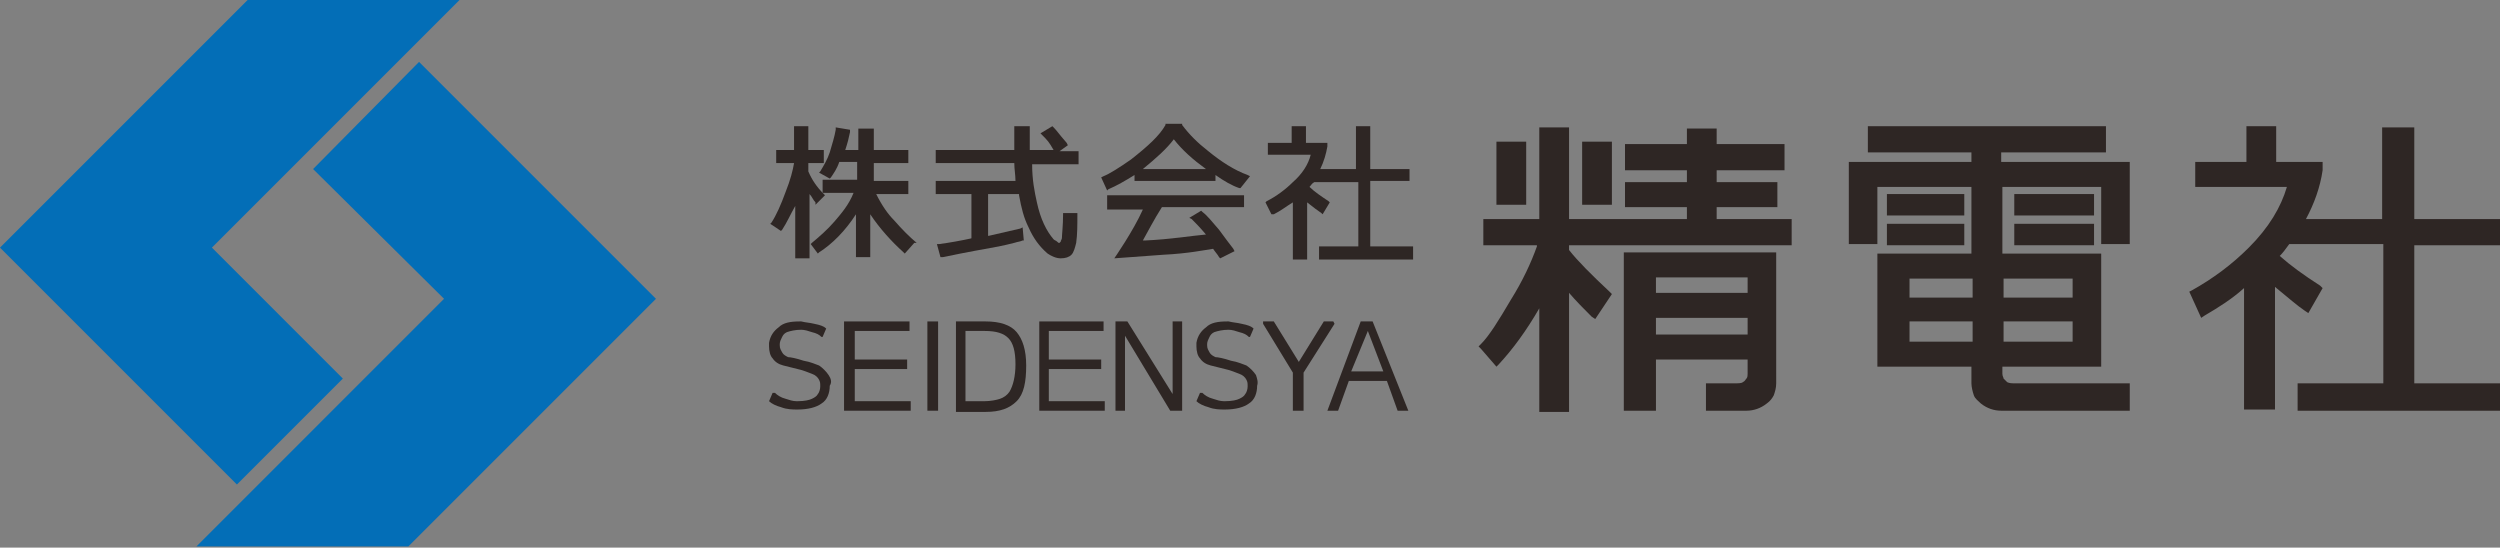 <?xml version="1.0" encoding="utf-8"?>
<!-- Generator: Adobe Illustrator 19.2.1, SVG Export Plug-In . SVG Version: 6.00 Build 0)  -->
<svg version="1.1" id="レイヤー_1" xmlns="http://www.w3.org/2000/svg" xmlns:xlink="http://www.w3.org/1999/xlink" x="0px"
	 y="0px" viewBox="0 0 210 46" style="enable-background:new 0 0 210 46;" xml:space="preserve">
<rect x="0" y="0" width="210" height="46" fill="#808080" stroke="none"/>
<style type="text/css">
	.st0{fill:#036EB0;}
	.st1{fill:#FFFFFF;}
	.st2{fill:#036EB7;}
	.st3{fill:#2E2624;}
</style>
<g>
	<g>
		<polygon class="st0" points="-261.8,31 -255.1,24.2 -263.4,15.8 -254.4,6.8 -247.6,0 -247.6,0 -261.2,0 -277,15.8 		"/>
		<polygon class="st0" points="-235,19.2 -250.2,4 -257,10.8 -248.6,19.2 -248.6,19.2 -264.5,35 -250.9,35 		"/>
	</g>
	<g>
		<path class="st1" d="M-122.5,24.5v-8.9h5.5V14h-5.5V8.1h-2V14h-4.9c0.5-1,0.9-2.1,1.1-3.1l0-0.1l0-0.3h-3V8.1h-1.9v2.3h-3.3V12
			h5.9c-0.4,1.3-1.2,2.6-2.4,3.9l0,0l0,0c-1.1,1.1-2.3,2-3.6,2.7l-0.2,0.1l0.7,1.7l0.2-0.1c0.9-0.5,1.8-1.1,2.5-1.7v7.8h1.9v-7.9
			c0.8,0.7,1.5,1.2,1.9,1.5l0.2,0.2l0.9-1.6l-0.2-0.1c-1-0.6-1.9-1.3-2.6-1.9c0.2-0.2,0.4-0.5,0.6-0.7h6v8.9h-5.5v1.7h13v-1.7
			H-122.5z"/>
		<g>
			<path class="st1" d="M-173,26.3h2V23h5.8V24c0,0.1,0,0.2,0,0.3c0,0.1-0.1,0.2-0.2,0.2c-0.1,0.1-0.3,0.1-0.5,0.1h-1.8l0,1.8h2.6
				c0.5,0,0.9-0.2,1.3-0.5l0,0c0.2-0.2,0.4-0.3,0.5-0.6c0.1-0.2,0.2-0.5,0.2-0.7v-8.4h-9.7V26.3z M-165.2,18.7h-5.8v-1h5.8V18.7z
				 M-165.2,20.3v1.1h-5.8v-1.1H-165.2z"/>
			<g>
				<polygon class="st1" points="-180.3,19.2 -180.3,19.2 -180.3,19.2 				"/>
				<path class="st1" d="M-162.4,15.7V14h-4.8v-0.8h3.9v-1.6h-3.9v-0.8h4.3V9.1h-4.3v-1h-1.9v1h-3.9v1.7h3.9v0.8h-3.9v1.6h3.9V14
					h-7.5V8.1h-1.9V14h-3.6v1.7h3.4l0,0c0,0,0,0,0,0c-0.4,1-0.9,2.2-1.6,3.5l0,0c-0.7,1.3-1.4,2.3-1.9,2.8l-0.1,0.2l0.1,0.2l1,1.2
					l0.2-0.2c0.9-1,1.8-2.2,2.6-3.6v6.6h1.9v-7.6c0.4,0.5,0.9,1,1.4,1.5l0.2,0.2l1.1-1.6l-0.2-0.1c-1.2-1.1-2-2-2.6-2.7v-0.3H-162.4
					z"/>
			</g>
			<rect x="-175.7" y="9.1" class="st1" width="1.9" height="4"/>
			<rect x="-181.2" y="9.1" class="st1" width="1.9" height="4.1"/>
		</g>
		<g>
			<polygon class="st1" points="-156.2,15.7 -156,15.7 -151.3,15.7 -151.3,14.3 -156.2,14.3 			"/>
			<polygon class="st1" points="-151.3,12.5 -156.2,12.5 -156.2,13.8 -156,13.8 -151.3,13.8 			"/>
			<polygon class="st1" points="-143,12.5 -148.1,12.5 -148.1,13.8 -147.9,13.8 -143,13.8 			"/>
			<polygon class="st1" points="-148.1,15.7 -147.9,15.7 -143,15.7 -143,14.3 -148.1,14.3 			"/>
			<path class="st1" d="M-148,24.5c-0.2,0-0.4,0-0.5-0.1c-0.1-0.1-0.2-0.1-0.2-0.2c0-0.1,0-0.2,0-0.3v-0.5h0h0h6.3v-7.3h-6.4V12h6.3
				v3.7h0.2h1.6v-5.3h-8.2V9.7h6.7l0-1.7h-15.2v1.7h6.6v0.6h-7.8v5.3h1.8V12h6v4.2h-6v7.3h0.2h5.8l0,0h0v1.1c0,0.3,0.1,0.5,0.2,0.7
				c0.1,0.2,0.3,0.4,0.5,0.6h0c0.4,0.3,0.8,0.5,1.3,0.5h8.3v-1.8H-148z M-150.8,21.9h-4.1v-1.4h4.1V21.9z M-150.8,19h-4.1v-1.2h4.1
				V19z M-144.3,21.9h-4.4v-1.4h4.4V21.9z M-144.3,19h-4.4v-1.2h4.4V19z"/>
		</g>
	</g>
	<g>
		<g>
			<g>
				<path class="st1" d="M-189.3,15.7v-4.1h2.5v-0.8h-2.5V8.1h-0.9v2.7h-2.3c0.3-0.5,0.4-1,0.5-1.4l0-0.1l0-0.2h-1.4V8.1h-0.9v1.1
					h-1.5v0.7h2.7c-0.2,0.6-0.5,1.2-1.1,1.8h0l0,0c-0.5,0.5-1.1,0.9-1.7,1.3l-0.1,0l0.3,0.8l0.1-0.1c0.4-0.2,0.8-0.5,1.2-0.8v3.6
					h0.9v-3.7c0.4,0.3,0.7,0.5,0.9,0.7l0.1,0.1l0.4-0.8l-0.1-0.1c-0.5-0.3-0.9-0.6-1.2-0.9c0.1-0.1,0.2-0.2,0.3-0.3h2.8v4.1h-2.6
					v0.8h6v-0.8H-189.3z"/>
			</g>
			<g>
				<path class="st1" d="M-206.2,13.4h2.3c-0.6,1.4-1.8,3.1-1.8,3.1l3.1-0.2c1.6-0.1,2.6-0.3,3.2-0.4c0.2,0.2,0.3,0.4,0.4,0.5
					l0.1,0.1l0.9-0.4l-0.1-0.1c-0.2-0.3-0.5-0.7-0.9-1.2h0h0c-0.4-0.5-0.8-0.9-1.1-1.2l-0.1-0.1L-201,14l0.1,0.1
					c0.2,0.2,0.5,0.6,0.9,1c-0.9,0.1-2.2,0.3-3.9,0.4l-0.1,0c0.3-0.5,0.7-1.3,1.2-2.2h0.5h4.7v-0.8h-8.5V13.4z"/>
				<path class="st1" d="M-204.4,11.2v0.4h5.2v-0.4c0.6,0.4,1.1,0.7,1.5,0.9l0.1,0l0.6-0.8l-0.2-0.1c-0.8-0.3-1.6-0.8-2.5-1.5h0
					c-0.7-0.5-1.2-1.1-1.7-1.6l0,0h-1.1l0,0.1c-0.4,0.7-1.1,1.4-2.2,2.2h0c-0.7,0.5-1.3,0.9-1.8,1.1l-0.1,0.1l0.5,0.7l0.1,0
					C-205.6,11.9-205,11.6-204.4,11.2z M-201.9,8.9c0.6,0.7,1.2,1.3,2,1.9h-4C-203,10.1-202.4,9.5-201.9,8.9z"/>
			</g>
		</g>
		<g>
			<g>
				<path class="st1" d="M-224.8,13.1l0.6-0.6l-0.1-0.1c-0.4-0.5-0.8-0.9-1-1.4v-0.6h1V9.6h-1V8.1h-0.9v1.5h-1.2v0.8h0.1h1.1
					c-0.1,0.4-0.2,1-0.5,1.8c-0.3,0.9-0.6,1.5-0.9,2l-0.1,0.1l0.7,0.5l0.1-0.1c0.3-0.4,0.6-1,0.8-1.5v3.3h0.9v-4.1
					c0.1,0.2,0.2,0.4,0.4,0.5L-224.8,13.1z"/>
				<path class="st1" d="M-219.8,14.1L-219.8,14.1c-0.4-0.4-0.8-0.9-1.1-1.7h2.1v-0.8h-2.2v-1.2h2.2V9.6h-2.2V8.2h-1v1.4h-0.8
					c0.1-0.4,0.2-0.8,0.3-1.1l0-0.1l-0.9-0.1l0,0.1c-0.1,0.4-0.2,0.9-0.4,1.5l0,0c-0.2,0.5-0.4,0.9-0.6,1.2l-0.1,0.1l0.7,0.4
					l0.1-0.1c0.2-0.2,0.4-0.6,0.6-1h1.1v1.2h-2.2v0.8h2c-0.3,0.8-0.8,1.3-1.2,1.8c-0.5,0.6-1,1-1.5,1.4l-0.1,0.1l0.5,0.6l0.1-0.1
					c0.8-0.5,1.6-1.4,2.4-2.4v2.7h0.9v-2.7c0.6,0.9,1.4,1.8,2.2,2.4l0.1,0.1l0.6-0.7l-0.1-0.1C-218.8,15.2-219.3,14.7-219.8,14.1z"
					/>
			</g>
			<g>
				<path class="st1" d="M-213.8,15.4v-3h2c0,0,0,0,0,0.1v0c0.1,0.8,0.3,1.5,0.6,2v0c0.3,0.7,0.7,1.2,1.2,1.7h0
					c0.2,0.2,0.5,0.3,0.8,0.3c0.3,0,0.5-0.1,0.7-0.3c0.2-0.2,0.3-0.4,0.3-0.7l0,0c0.1-0.5,0.1-1.1,0.1-1.8v0h-0.9
					c0,0.8-0.1,1.3-0.1,1.6v0c0,0.1,0,0.2-0.1,0.2c0,0-0.1,0-0.1,0c-0.1,0-0.1,0-0.2-0.1c-0.1,0-0.1-0.1-0.2-0.2l0,0
					c-0.5-0.5-0.8-1.3-1.1-2.3l0,0c-0.2-0.7-0.3-1.5-0.3-2.4h3V9.6h-1.1l0.5-0.4l-0.1-0.1c-0.5-0.6-0.6-0.7-0.9-1l-0.1-0.1l-0.7,0.5
					l0.1,0.1c0.4,0.4,0.5,0.5,0.8,1h-1.5V8.1h-1v1.5h-5v0.8h5c0,0.4,0,0.8,0.1,1.2h-5.1v0.8h2.3v3.1"/>
				<path class="st1" d="M-214.8,15.3c-0.7,0.1-1.5,0.3-2.1,0.4l-0.1,0l0.2,0.9l0.1,0c1.4-0.3,2.7-0.5,3.5-0.7
					c0.4-0.1,0.7-0.2,1-0.2c0.2-0.1,0.4-0.1,0.5-0.1l0.1,0l-0.1-0.8l-0.1,0c-0.3,0.1-1,0.2-2,0.4"/>
			</g>
		</g>
	</g>
	<g>
		<g>
			<path class="st1" d="M-224,24L-224,24c-0.1-0.3-0.4-0.5-0.6-0.6h0c-0.2-0.1-0.6-0.2-1-0.3c-0.5-0.1-0.8-0.2-1-0.3l0,0
				c-0.2-0.1-0.3-0.2-0.4-0.3c-0.1-0.1-0.1-0.3-0.1-0.4c0,0,0,0,0-0.1v0v0c0-0.2,0.1-0.3,0.1-0.4c0.1-0.1,0.2-0.2,0.3-0.3l0,0
				c0.2-0.1,0.5-0.2,0.9-0.2c0.2,0,0.4,0,0.7,0.1l0,0c0.3,0.1,0.5,0.2,0.6,0.3l0,0h0.1h0l0.3-0.5l0,0c-0.2-0.1-0.4-0.2-0.7-0.3l0,0
				l0,0c-0.3-0.1-0.6-0.1-0.8-0.1c0,0-0.1,0-0.1,0c-0.6,0-1.1,0.1-1.4,0.3h0h0c-0.3,0.2-0.5,0.6-0.6,1v0l0,0c0,0.1,0,0.2,0,0.3
				c0,0.3,0.1,0.6,0.2,0.8c0.1,0.2,0.4,0.4,0.7,0.4l0,0l0,0c0.3,0.1,0.6,0.2,0.9,0.2c0.4,0.1,0.7,0.2,0.9,0.3l0,0l0,0
				c0.2,0.1,0.4,0.2,0.4,0.4l0,0c0.1,0.1,0.1,0.2,0.1,0.4c0,0,0,0.1,0,0.1l0,0c0,0.2-0.1,0.3-0.2,0.5c-0.1,0.1-0.2,0.2-0.3,0.3
				c-0.2,0.1-0.5,0.1-0.9,0.1l0,0c0,0,0,0-0.1,0c-0.2,0-0.5,0-0.7-0.1l0,0l0,0c-0.3-0.1-0.6-0.2-0.7-0.4l0,0h-0.1l-0.2,0.6l0,0
				c0.2,0.2,0.4,0.3,0.8,0.4h0c0.4,0.1,0.7,0.2,1.1,0.2c0.7,0,1.2-0.1,1.6-0.4c0.4-0.3,0.5-0.7,0.5-1.2
				C-223.8,24.4-223.8,24.2-224,24L-224,24z"/>
			<polygon class="st1" points="-222.3,23.6 -219,23.6 -219,23 -222.3,23 -222.3,21.2 -218.8,21.2 -218.8,20.6 -223,20.6 -223,26.3 
				-222.9,26.3 -218.7,26.3 -218.7,25.7 -222.3,25.7 			"/>
			<path class="st1" d="M-213.9,20.5h-1.9v5.8h1.9c0.9,0,1.6-0.2,2-0.7c0.4-0.5,0.6-1.2,0.6-2.3c0-1-0.2-1.7-0.6-2.1
				C-212.4,20.8-213,20.5-213.9,20.5z M-215.2,21.2h1.2c0.7,0,1.2,0.2,1.6,0.5c0.3,0.3,0.5,0.9,0.5,1.7c0,0.8-0.1,1.4-0.4,1.8
				c-0.1,0.2-0.3,0.4-0.6,0.5c-0.3,0.1-0.6,0.2-1,0.2h-1.2V21.2z"/>
			<polygon class="st1" points="-209.9,23.6 -206.5,23.6 -206.5,23 -209.9,23 -209.9,21.2 -206.4,21.2 -206.4,20.6 -210.5,20.6 
				-210.5,26.3 -210.5,26.3 -206.3,26.3 -206.3,25.7 -209.9,25.7 			"/>
			<polygon class="st1" points="-202,25.2 -204.9,20.6 -205.7,20.6 -205.7,26.3 -205,26.3 -205,21.5 -202.2,26.3 -202.1,26.3 
				-201.4,26.3 -201.4,20.6 -202,20.6 			"/>
			<path class="st1" d="M-196.7,24c-0.1-0.3-0.4-0.5-0.6-0.6h0c-0.2-0.1-0.6-0.2-1-0.3c-0.5-0.1-0.8-0.2-1-0.3l0,0
				c-0.2-0.1-0.3-0.2-0.4-0.3c-0.1-0.1-0.1-0.3-0.1-0.4c0,0,0,0,0-0.1v0v0c0-0.2,0.1-0.3,0.1-0.4c0.1-0.1,0.2-0.2,0.3-0.3l0,0
				c0.2-0.1,0.5-0.2,0.9-0.2c0.2,0,0.4,0,0.7,0.1l0,0c0.3,0.1,0.5,0.2,0.6,0.3l0,0h0.1h0l0.3-0.5l0,0c-0.2-0.1-0.4-0.2-0.7-0.3l0,0
				l0,0c-0.3-0.1-0.6-0.1-0.8-0.1c0,0-0.1,0-0.1,0c-0.6,0-1.1,0.1-1.4,0.3l0,0c-0.3,0.2-0.5,0.6-0.6,1v0l0,0c0,0.1,0,0.2,0,0.3
				c0,0.3,0.1,0.6,0.2,0.8c0.1,0.2,0.4,0.4,0.7,0.4l0,0h0c0.3,0.1,0.6,0.2,0.9,0.2c0.4,0.1,0.7,0.2,0.9,0.3l0,0h0
				c0.2,0.1,0.4,0.2,0.4,0.4l0,0c0.1,0.1,0.1,0.2,0.1,0.4c0,0,0,0.1,0,0.1l0,0c0,0.2-0.1,0.3-0.2,0.5c-0.1,0.1-0.2,0.2-0.3,0.3
				c-0.2,0.1-0.5,0.1-0.9,0.1l0,0c0,0,0,0-0.1,0c-0.2,0-0.5,0-0.7-0.1l0,0c-0.3-0.1-0.6-0.2-0.7-0.4l0,0h-0.1l-0.2,0.6l0,0
				c0.2,0.2,0.4,0.3,0.8,0.4l0,0c0.4,0.1,0.7,0.2,1.1,0.2c0.7,0,1.2-0.1,1.6-0.4c0.3-0.3,0.5-0.7,0.5-1.2
				C-196.5,24.4-196.6,24.2-196.7,24L-196.7,24z"/>
			<polygon class="st1" points="-191.6,20.7 -191.7,20.6 -192.3,20.6 -193.9,23.2 -195.5,20.6 -196.2,20.6 -196.2,20.7 -194.2,23.8 
				-194.2,26.3 -193.6,26.3 -193.6,23.9 			"/>
			<path class="st1" d="M-190,20.6l-2.1,5.7h0.7l0.7-1.9h2.5l0.7,1.9h0h0.7l-2.3-5.7H-190z M-189.5,21.2l1,2.6h-2L-189.5,21.2
				L-189.5,21.2z"/>
		</g>
		<rect x="-217.7" y="20.6" class="st1" width="0.6" height="5.7"/>
	</g>
</g>
<g>
	<g>
		<polygon class="st2" points="19.9,40.7 28.8,31.8 17.8,20.8 29.7,8.9 38.6,0 38.6,0 20.8,0 0,20.8 		"/>
		<polygon class="st2" points="55.1,25.1 35.2,5.2 26.3,14.2 37.3,25.1 37.3,25.1 16.5,45.9 34.3,45.9 		"/>
	</g>
	<g>
		<path class="st3" d="M202.8,32.2V20.6h7.2v-2.2h-7.2v-7.7h-2.7v7.7h-6.4c0.7-1.3,1.2-2.7,1.4-4.1l0-0.2l0-0.5h-3.9v-3h-2.5v3h-4.3
			v2.1h7.7c-0.5,1.7-1.5,3.4-3.2,5.1l0,0v0c-1.4,1.4-3,2.6-4.8,3.6l-0.2,0.1l1,2.2l0.3-0.2c1.2-0.7,2.3-1.4,3.3-2.3v10.2h2.6V24.1
			c1.1,0.9,1.9,1.6,2.5,2l0.3,0.2l1.2-2.1l-0.2-0.2c-1.4-0.9-2.5-1.7-3.4-2.5c0.3-0.3,0.5-0.6,0.8-1h7.9v11.7h-7.2v2.3H210v-2.3
			H202.8z"/>
		<g>
			<path class="st3" d="M136.5,34.5h2.6v-4.3h7.7v1.2c0,0.1,0,0.3-0.1,0.4c-0.1,0.1-0.1,0.2-0.3,0.3c-0.1,0.1-0.4,0.1-0.7,0.1h-2.4
				l0,2.3h3.4c0.6,0,1.2-0.2,1.7-0.6l0,0c0.3-0.2,0.5-0.5,0.6-0.7c0.1-0.3,0.2-0.6,0.2-1V21.2h-12.8V34.5z M146.8,24.6h-7.7v-1.3
				h7.7V24.6z M146.8,26.7v1.4h-7.7v-1.4H146.8z"/>
			<g>
				<polygon class="st3" points="126.9,25.2 126.9,25.2 126.9,25.2 				"/>
				<path class="st3" d="M150.5,20.6v-2.2h-6.3v-1h5.1v-2.1h-5.1v-1h5.7v-2.2h-5.7v-1.3h-2.5v1.3h-5.2v2.2h5.2v1h-5.2v2.1h5.2v1
					h-9.9v-7.7h-2.5v7.7h-4.7v2.2h4.5l0,0c0,0,0,0,0,0.1c-0.5,1.4-1.2,2.9-2.2,4.5l0,0c-1,1.7-1.8,3-2.5,3.7l-0.2,0.2l0.2,0.2
					l1.3,1.5l0.2-0.2c1.2-1.3,2.3-2.8,3.4-4.7v8.7h2.5v-10c0.6,0.7,1.2,1.3,1.9,2l0.3,0.2l1.4-2.1l-0.2-0.2
					c-1.5-1.4-2.7-2.6-3.4-3.5v-0.4H150.5z"/>
			</g>
			<rect x="132.9" y="11.9" class="st3" width="2.5" height="5.3"/>
			<rect x="125.7" y="11.9" class="st3" width="2.5" height="5.3"/>
		</g>
		<g>
			<polygon class="st3" points="158.5,20.6 158.8,20.6 165,20.6 165,18.8 158.5,18.8 			"/>
			<polygon class="st3" points="165,16.3 158.5,16.3 158.5,18.1 158.8,18.1 165,18.1 			"/>
			<polygon class="st3" points="175.9,16.3 169.2,16.3 169.2,18.1 169.5,18.1 175.9,18.1 			"/>
			<polygon class="st3" points="169.2,20.6 169.5,20.6 175.9,20.6 175.9,18.8 169.2,18.8 			"/>
			<path class="st3" d="M169.3,32.2c-0.3,0-0.5,0-0.7-0.1c-0.1-0.1-0.2-0.2-0.3-0.3c0-0.1-0.1-0.2-0.1-0.4v-0.6h0h0h8.3v-9.5h-8.3
				v-5.6h8.3v4.8h0.3h2.1v-6.9h-10.8v-0.8h8.8l0-2.2h-20v2.2h8.7v0.8h-10.3v6.9h2.4v-4.8h7.9v5.6h-7.9v9.5h0.3h7.6l0,0h0v1.4
				c0,0.3,0.1,0.7,0.2,1c0.1,0.3,0.4,0.5,0.6,0.7h0c0.5,0.4,1.1,0.6,1.7,0.6h10.8v-2.3H169.3z M165.7,28.7h-5.3V27h5.3V28.7z
				 M165.7,25h-5.3v-1.6h5.3V25z M174.1,28.7h-5.8V27h5.8V28.7z M174.1,25h-5.8v-1.6h5.8V25z"/>
		</g>
	</g>
	<g>
		<g>
			<g>
				<path class="st3" d="M115.1,20.6v-5.4h3.3v-1h-3.3v-3.6h-1.2v3.6h-3c0.3-0.6,0.5-1.3,0.6-1.9l0-0.1l0-0.2h-1.8v-1.4h-1.2V12h-2
					v1h3.6c-0.2,0.8-0.7,1.6-1.5,2.3l0,0l0,0c-0.6,0.6-1.4,1.2-2.2,1.6l-0.1,0.1l0.5,1L107,18c0.6-0.3,1.1-0.7,1.6-1v4.8h1.2v-4.8
					c0.5,0.4,0.9,0.7,1.2,0.9l0.1,0.1l0.6-1l-0.1-0.1c-0.6-0.4-1.2-0.8-1.6-1.2c0.1-0.1,0.2-0.3,0.4-0.4h3.7v5.4h-3.3v1.1h7.9v-1.1
					H115.1z"/>
			</g>
			<g>
				<path class="st3" d="M93,17.6h3c-0.8,1.8-2.4,4.1-2.4,4.1l4.1-0.3c2.1-0.1,3.5-0.4,4.2-0.5c0.2,0.3,0.4,0.5,0.5,0.7l0.1,0.1
					l1.2-0.6l-0.1-0.2c-0.3-0.4-0.7-0.9-1.2-1.6l0,0h0c-0.6-0.7-1-1.2-1.4-1.5l-0.1-0.1l-1,0.6l0.2,0.1c0.3,0.3,0.7,0.7,1.2,1.3
					c-1.2,0.1-2.9,0.4-5.1,0.5l-0.2,0c0.4-0.7,0.9-1.7,1.6-2.8h0.7h6.2v-1H93V17.6z"/>
				<path class="st3" d="M95.3,14.7v0.5h6.8v-0.5c0.7,0.5,1.4,0.9,2,1.1l0.1,0l0.8-1l-0.2-0.1c-1.1-0.4-2.2-1.1-3.3-2h0
					c-0.9-0.7-1.6-1.4-2.2-2.2l0-0.1h-1.4l0,0.1c-0.5,0.9-1.5,1.8-2.9,2.9h0c-1,0.7-1.8,1.2-2.3,1.4l-0.2,0.1L93,16l0.1-0.1
					C93.8,15.6,94.5,15.2,95.3,14.7z M98.6,11.7c0.7,0.9,1.6,1.7,2.7,2.5H96C97.1,13.3,98,12.5,98.6,11.7z"/>
			</g>
		</g>
		<g>
			<g>
				<path class="st3" d="M68.5,17.2l0.8-0.8l-0.1-0.1c-0.6-0.6-1-1.2-1.3-1.9v-0.7h1.3v-1.1h-1.3v-2h-1.2v2h-1.5v1.1h0.1h1.4
					c-0.1,0.6-0.3,1.4-0.7,2.4c-0.4,1.1-0.8,2-1.2,2.6l-0.1,0.1l0.9,0.6l0.1-0.1c0.4-0.6,0.7-1.3,1.1-2v4.4h1.2v-5.4
					c0.2,0.2,0.3,0.5,0.5,0.7L68.5,17.2z"/>
				<path class="st3" d="M75.1,18.5L75.1,18.5c-0.5-0.5-1-1.2-1.5-2.2h2.7v-1.1h-2.9v-1.5h2.9v-1.1h-2.9v-1.8h-1.3v1.8h-1.1
					c0.2-0.6,0.3-1,0.4-1.5l0-0.2l-1.2-0.2l0,0.2c-0.1,0.6-0.3,1.2-0.5,1.9l0,0c-0.2,0.6-0.5,1.1-0.8,1.6l-0.1,0.1l0.9,0.5l0.1-0.1
					c0.2-0.3,0.5-0.7,0.7-1.3h1.5v1.5h-2.9v1.1h2.6c-0.4,1-1,1.7-1.6,2.4c-0.6,0.7-1.3,1.3-1.9,1.8l-0.1,0.1l0.6,0.8l0.1-0.1
					c1.1-0.7,2.2-1.8,3.1-3.2v3.6h1.2v-3.6c0.8,1.2,1.8,2.3,2.8,3.2l0.1,0.1l0.8-0.9L77,20.4C76.4,19.9,75.8,19.3,75.1,18.5z"/>
			</g>
			<g>
				<path class="st3" d="M83,20.2v-3.9h2.6c0,0,0,0.1,0,0.1v0c0.2,1.1,0.4,1.9,0.8,2.7v0c0.4,0.9,0.9,1.6,1.6,2.2h0
					c0.3,0.2,0.7,0.4,1.1,0.4c0.4,0,0.7-0.1,0.9-0.3c0.2-0.2,0.3-0.6,0.4-1v0c0.1-0.7,0.1-1.5,0.1-2.4v-0.1h-1.2
					c0,1.1-0.1,1.8-0.1,2.1v0c0,0.1-0.1,0.2-0.1,0.3c0,0-0.1,0.1-0.1,0.1c-0.1,0-0.1,0-0.2-0.1c-0.1-0.1-0.2-0.1-0.3-0.2l0,0
					c-0.6-0.7-1.1-1.7-1.4-3.1l0,0c-0.2-0.9-0.4-1.9-0.4-3.2h3.9v-1.1H89l0.7-0.5L89.6,12c-0.7-0.8-0.8-1-1.1-1.3l-0.1-0.1l-1,0.6
					l0.1,0.1c0.5,0.5,0.6,0.6,1,1.3h-2v-2h-1.3v2h-6.6v1.1h6.6c0,0.5,0.1,1,0.1,1.5h-6.7v1.1h3v4.1"/>
				<path class="st3" d="M81.7,20c-0.9,0.2-2,0.4-2.8,0.5l-0.2,0l0.3,1.1l0.2,0c1.9-0.4,3.6-0.7,4.7-0.9c0.5-0.1,0.9-0.2,1.3-0.3
					c0.3-0.1,0.5-0.1,0.7-0.2l0.1,0l-0.1-1.1l-0.2,0.1c-0.4,0.1-1.3,0.3-2.6,0.6"/>
			</g>
		</g>
	</g>
	<g>
		<g>
			<path class="st3" d="M69.6,31.5L69.6,31.5c-0.2-0.3-0.5-0.6-0.8-0.8h0c-0.3-0.1-0.7-0.3-1.3-0.4c-0.6-0.2-1.1-0.3-1.3-0.3l0,0
				c-0.2-0.1-0.4-0.2-0.5-0.4c-0.1-0.2-0.2-0.3-0.2-0.6c0,0,0,0,0-0.1v0v0c0-0.2,0.1-0.4,0.2-0.6c0.1-0.2,0.2-0.3,0.4-0.4l0,0
				c0.3-0.1,0.7-0.2,1.2-0.2c0.3,0,0.6,0.1,0.9,0.2l0,0c0.4,0.1,0.6,0.2,0.8,0.4l0,0h0.1h0l0.3-0.7l0,0c-0.2-0.2-0.5-0.3-1-0.4l0,0
				v0c-0.4-0.1-0.7-0.1-1.1-0.2c0,0-0.1,0-0.1,0c-0.8,0-1.4,0.1-1.8,0.5l0,0h0c-0.4,0.3-0.7,0.7-0.8,1.3v0v0c0,0.1,0,0.2,0,0.3
				c0,0.4,0.1,0.8,0.3,1c0.2,0.3,0.5,0.5,0.9,0.6v0h0c0.4,0.1,0.8,0.2,1.2,0.3c0.5,0.1,0.9,0.3,1.2,0.4l0,0l0,0
				c0.3,0.1,0.5,0.3,0.6,0.5l0,0c0.1,0.2,0.1,0.3,0.1,0.5c0,0,0,0.1,0,0.1l0,0c0,0.2-0.1,0.5-0.2,0.6c-0.1,0.2-0.3,0.3-0.5,0.4
				c-0.2,0.1-0.6,0.2-1.2,0.2l0,0c0,0-0.1,0-0.1,0c-0.3,0-0.6-0.1-0.9-0.2l0,0l0,0c-0.4-0.1-0.7-0.3-0.9-0.5l0,0h-0.2l-0.3,0.7l0,0
				c0.2,0.2,0.6,0.4,1,0.5l0,0c0.5,0.2,1,0.2,1.4,0.2c0.9,0,1.6-0.2,2-0.5c0.5-0.3,0.7-0.9,0.7-1.5C69.9,32.1,69.8,31.8,69.6,31.5
				L69.6,31.5z"/>
			<polygon class="st3" points="71.8,31 76.2,31 76.2,30.2 71.8,30.2 71.8,27.8 76.4,27.8 76.4,27 70.9,27 70.9,34.5 71,34.5 
				76.5,34.5 76.5,33.7 71.8,33.7 			"/>
			<path class="st3" d="M82.8,27h-2.5v7.6h2.5c1.2,0,2-0.3,2.6-0.9c0.6-0.6,0.8-1.6,0.8-3c0-1.3-0.3-2.2-0.8-2.8
				C84.9,27.3,84,27,82.8,27z M81.1,27.8h1.6c1,0,1.6,0.2,2,0.6c0.4,0.4,0.6,1.1,0.6,2.2c0,1-0.2,1.8-0.5,2.3
				c-0.2,0.3-0.5,0.5-0.8,0.6c-0.3,0.1-0.8,0.2-1.3,0.2h-1.6V27.8z"/>
			<polygon class="st3" points="88.1,31 92.5,31 92.5,30.2 88.1,30.2 88.1,27.8 92.7,27.8 92.7,27 87.3,27 87.3,34.5 87.3,34.5 
				92.8,34.5 92.8,33.7 88.1,33.7 			"/>
			<polygon class="st3" points="98.5,33.1 94.7,27 93.7,27 93.7,34.5 94.5,34.5 94.5,28.2 98.3,34.5 98.3,34.5 99.3,34.5 99.3,27 
				98.5,27 			"/>
			<path class="st3" d="M105.5,31.5c-0.2-0.3-0.5-0.6-0.8-0.8h0c-0.3-0.1-0.7-0.3-1.3-0.4c-0.6-0.2-1.1-0.3-1.3-0.3l0,0
				c-0.2-0.1-0.4-0.2-0.5-0.4c-0.1-0.2-0.2-0.3-0.2-0.6c0,0,0,0,0-0.1v0v0c0-0.2,0.1-0.4,0.2-0.6c0.1-0.2,0.2-0.3,0.4-0.4l0,0
				c0.3-0.1,0.7-0.2,1.2-0.2c0.3,0,0.6,0.1,0.9,0.2l0,0c0.4,0.1,0.6,0.2,0.8,0.4l0,0h0.1h0l0.3-0.7l0,0c-0.2-0.2-0.5-0.3-1-0.4l0,0
				v0c-0.4-0.1-0.7-0.1-1.1-0.2c0,0-0.1,0-0.1,0c-0.8,0-1.4,0.1-1.8,0.5v0c-0.4,0.3-0.7,0.7-0.8,1.3v0v0c0,0.1,0,0.2,0,0.3
				c0,0.4,0.1,0.8,0.3,1c0.2,0.3,0.5,0.5,0.9,0.6l0,0h0c0.4,0.1,0.8,0.2,1.2,0.3c0.5,0.1,0.9,0.3,1.2,0.4l0,0h0
				c0.3,0.1,0.5,0.3,0.6,0.5l0,0c0.1,0.2,0.1,0.3,0.1,0.5c0,0,0,0.1,0,0.1l0,0c0,0.2-0.1,0.5-0.2,0.6c-0.1,0.2-0.3,0.3-0.5,0.4
				c-0.2,0.1-0.6,0.2-1.2,0.2l0,0c0,0-0.1,0-0.1,0c-0.3,0-0.6-0.1-0.9-0.2l0,0c-0.4-0.1-0.7-0.3-0.9-0.5l0,0h-0.2l-0.3,0.7l0,0
				c0.2,0.2,0.6,0.4,1,0.5v0c0.5,0.2,1,0.2,1.4,0.2c0.9,0,1.6-0.2,2-0.5c0.5-0.3,0.7-0.9,0.7-1.5C105.7,32.1,105.6,31.8,105.5,31.5
				L105.5,31.5z"/>
			<polygon class="st3" points="112.1,27.2 112,27 111.2,27 109.1,30.4 107,27 106.1,27 106.1,27.2 108.6,31.3 108.6,34.5 
				109.5,34.5 109.5,31.3 			"/>
			<path class="st3" d="M114.3,27l-2.8,7.5h0.9l0.9-2.5h3.2l0.9,2.5h0h0.9l-3-7.5H114.3z M114.9,27.8l1.3,3.4h-2.7L114.9,27.8
				L114.9,27.8z"/>
		</g>
		<rect x="77.9" y="27" class="st3" width="0.9" height="7.5"/>
	</g>
</g>
</svg>

